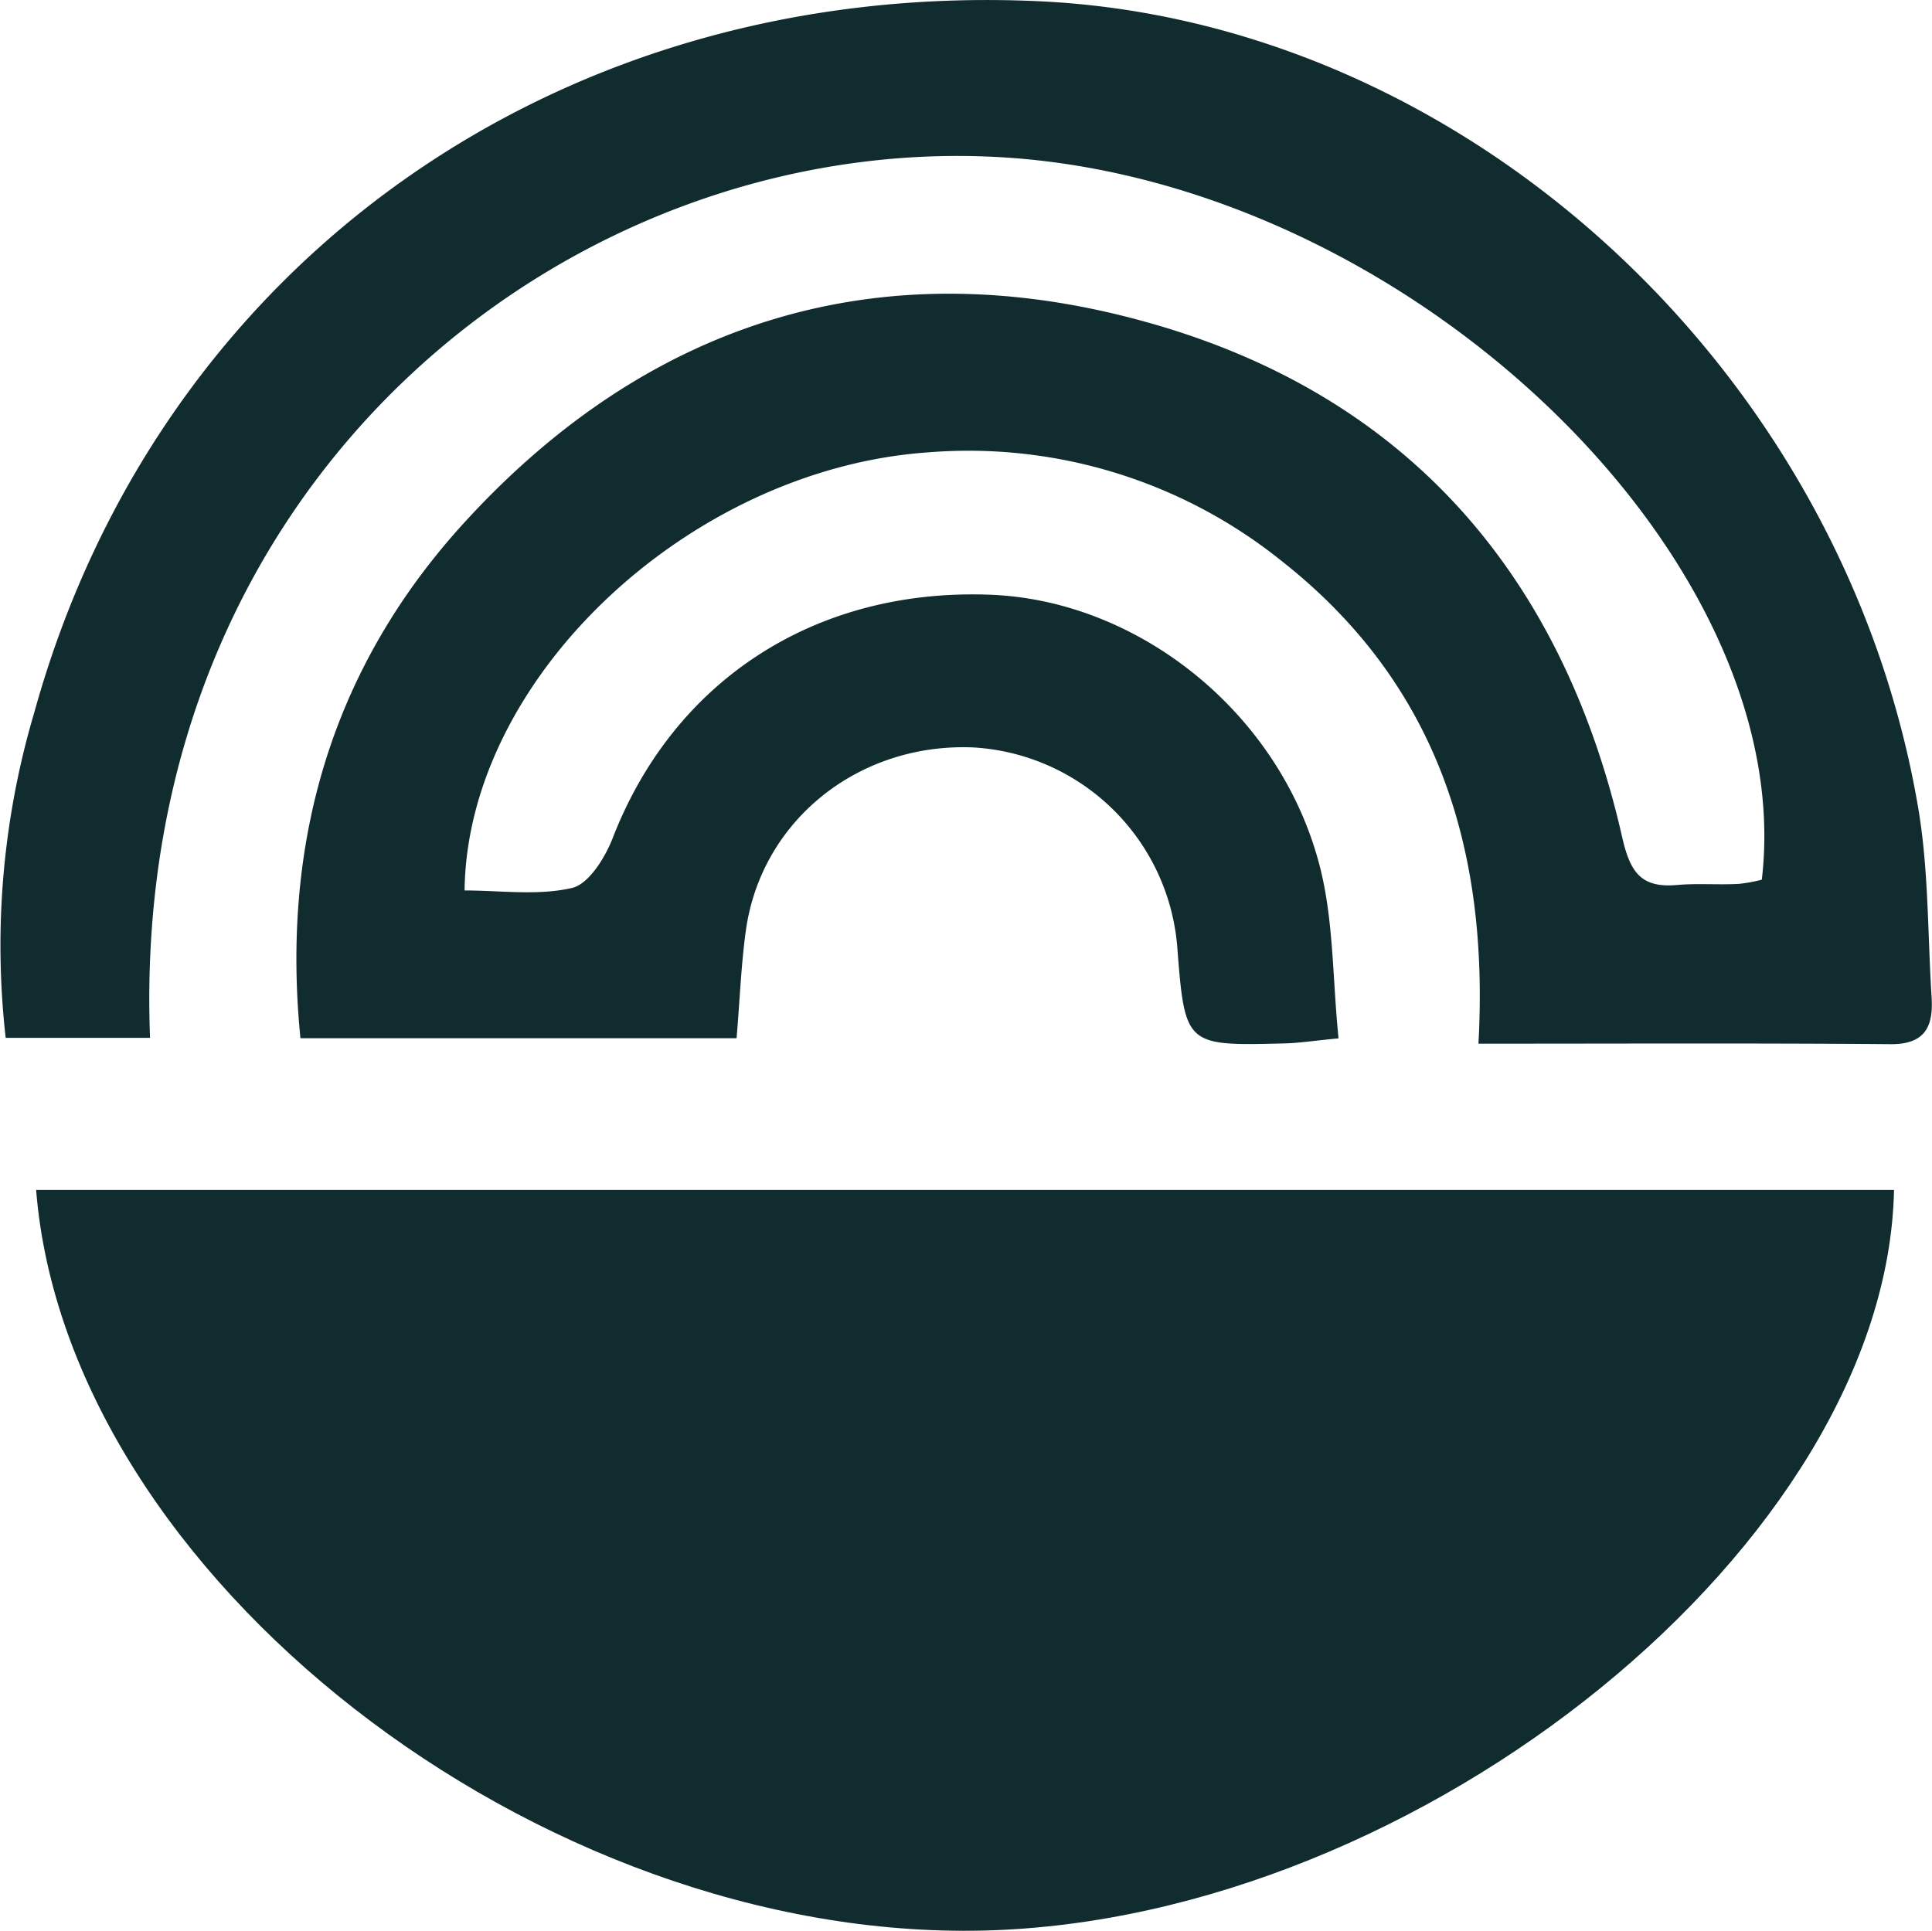 <svg xmlns="http://www.w3.org/2000/svg" viewBox="0 0 156.2 156.12"><defs><style>.cls-1{fill:#112c2f;}</style></defs><title>pf9</title><g id="Livello_2" data-name="Livello 2"><g id="Livello_1-2" data-name="Livello 1"><path class="cls-1" d="M2.92,96.21H153.13c-.58,28.49-38.23,59-73.53,59.89C43.53,157,5.41,127.38,2.92,96.21Z"/><path class="cls-1" d="M119.53,84.39c.89-16.1-3.57-29.36-16-39.1A40.42,40.42,0,0,0,75,36.58C55.81,37.93,37.77,54.73,37.56,72c2.9,0,5.91.44,8.68-.2,1.36-.31,2.69-2.46,3.31-4.07C54.5,55,65.93,47.54,80.09,48.09c12.09.48,23.51,9.69,26.64,22.06,1.1,4.37,1,9,1.49,13.81-2.16.21-3.29.39-4.42.41-8,.2-8,.19-8.63-7.93a17.58,17.58,0,0,0-16.4-16c-9.28-.43-17.2,5.85-18.46,14.75-.39,2.77-.49,5.59-.76,8.76H24.29C22.7,68,26.89,53.83,37.68,42.1,52.47,26,71,20.19,92.09,25.88c21.36,5.74,34.18,20.35,39.06,41.81.65,2.84,1.52,4.12,4.42,3.87,1.66-.15,3.33,0,5-.09a12.37,12.37,0,0,0,1.87-.34c3-25.43-27.42-55.48-59.89-58.3-35-3-72.18,25-70.42,71.09H.46A66.24,66.24,0,0,1,2.78,57.58C12.85,21.25,45.29-1.69,84,.1c34.28,1.58,65,29.64,71.07,65.14.87,5.06.77,10.28,1.1,15.43.14,2.32-.52,3.78-3.31,3.76C142.06,84.34,131.24,84.39,119.53,84.39Z"/></g></g></svg>
